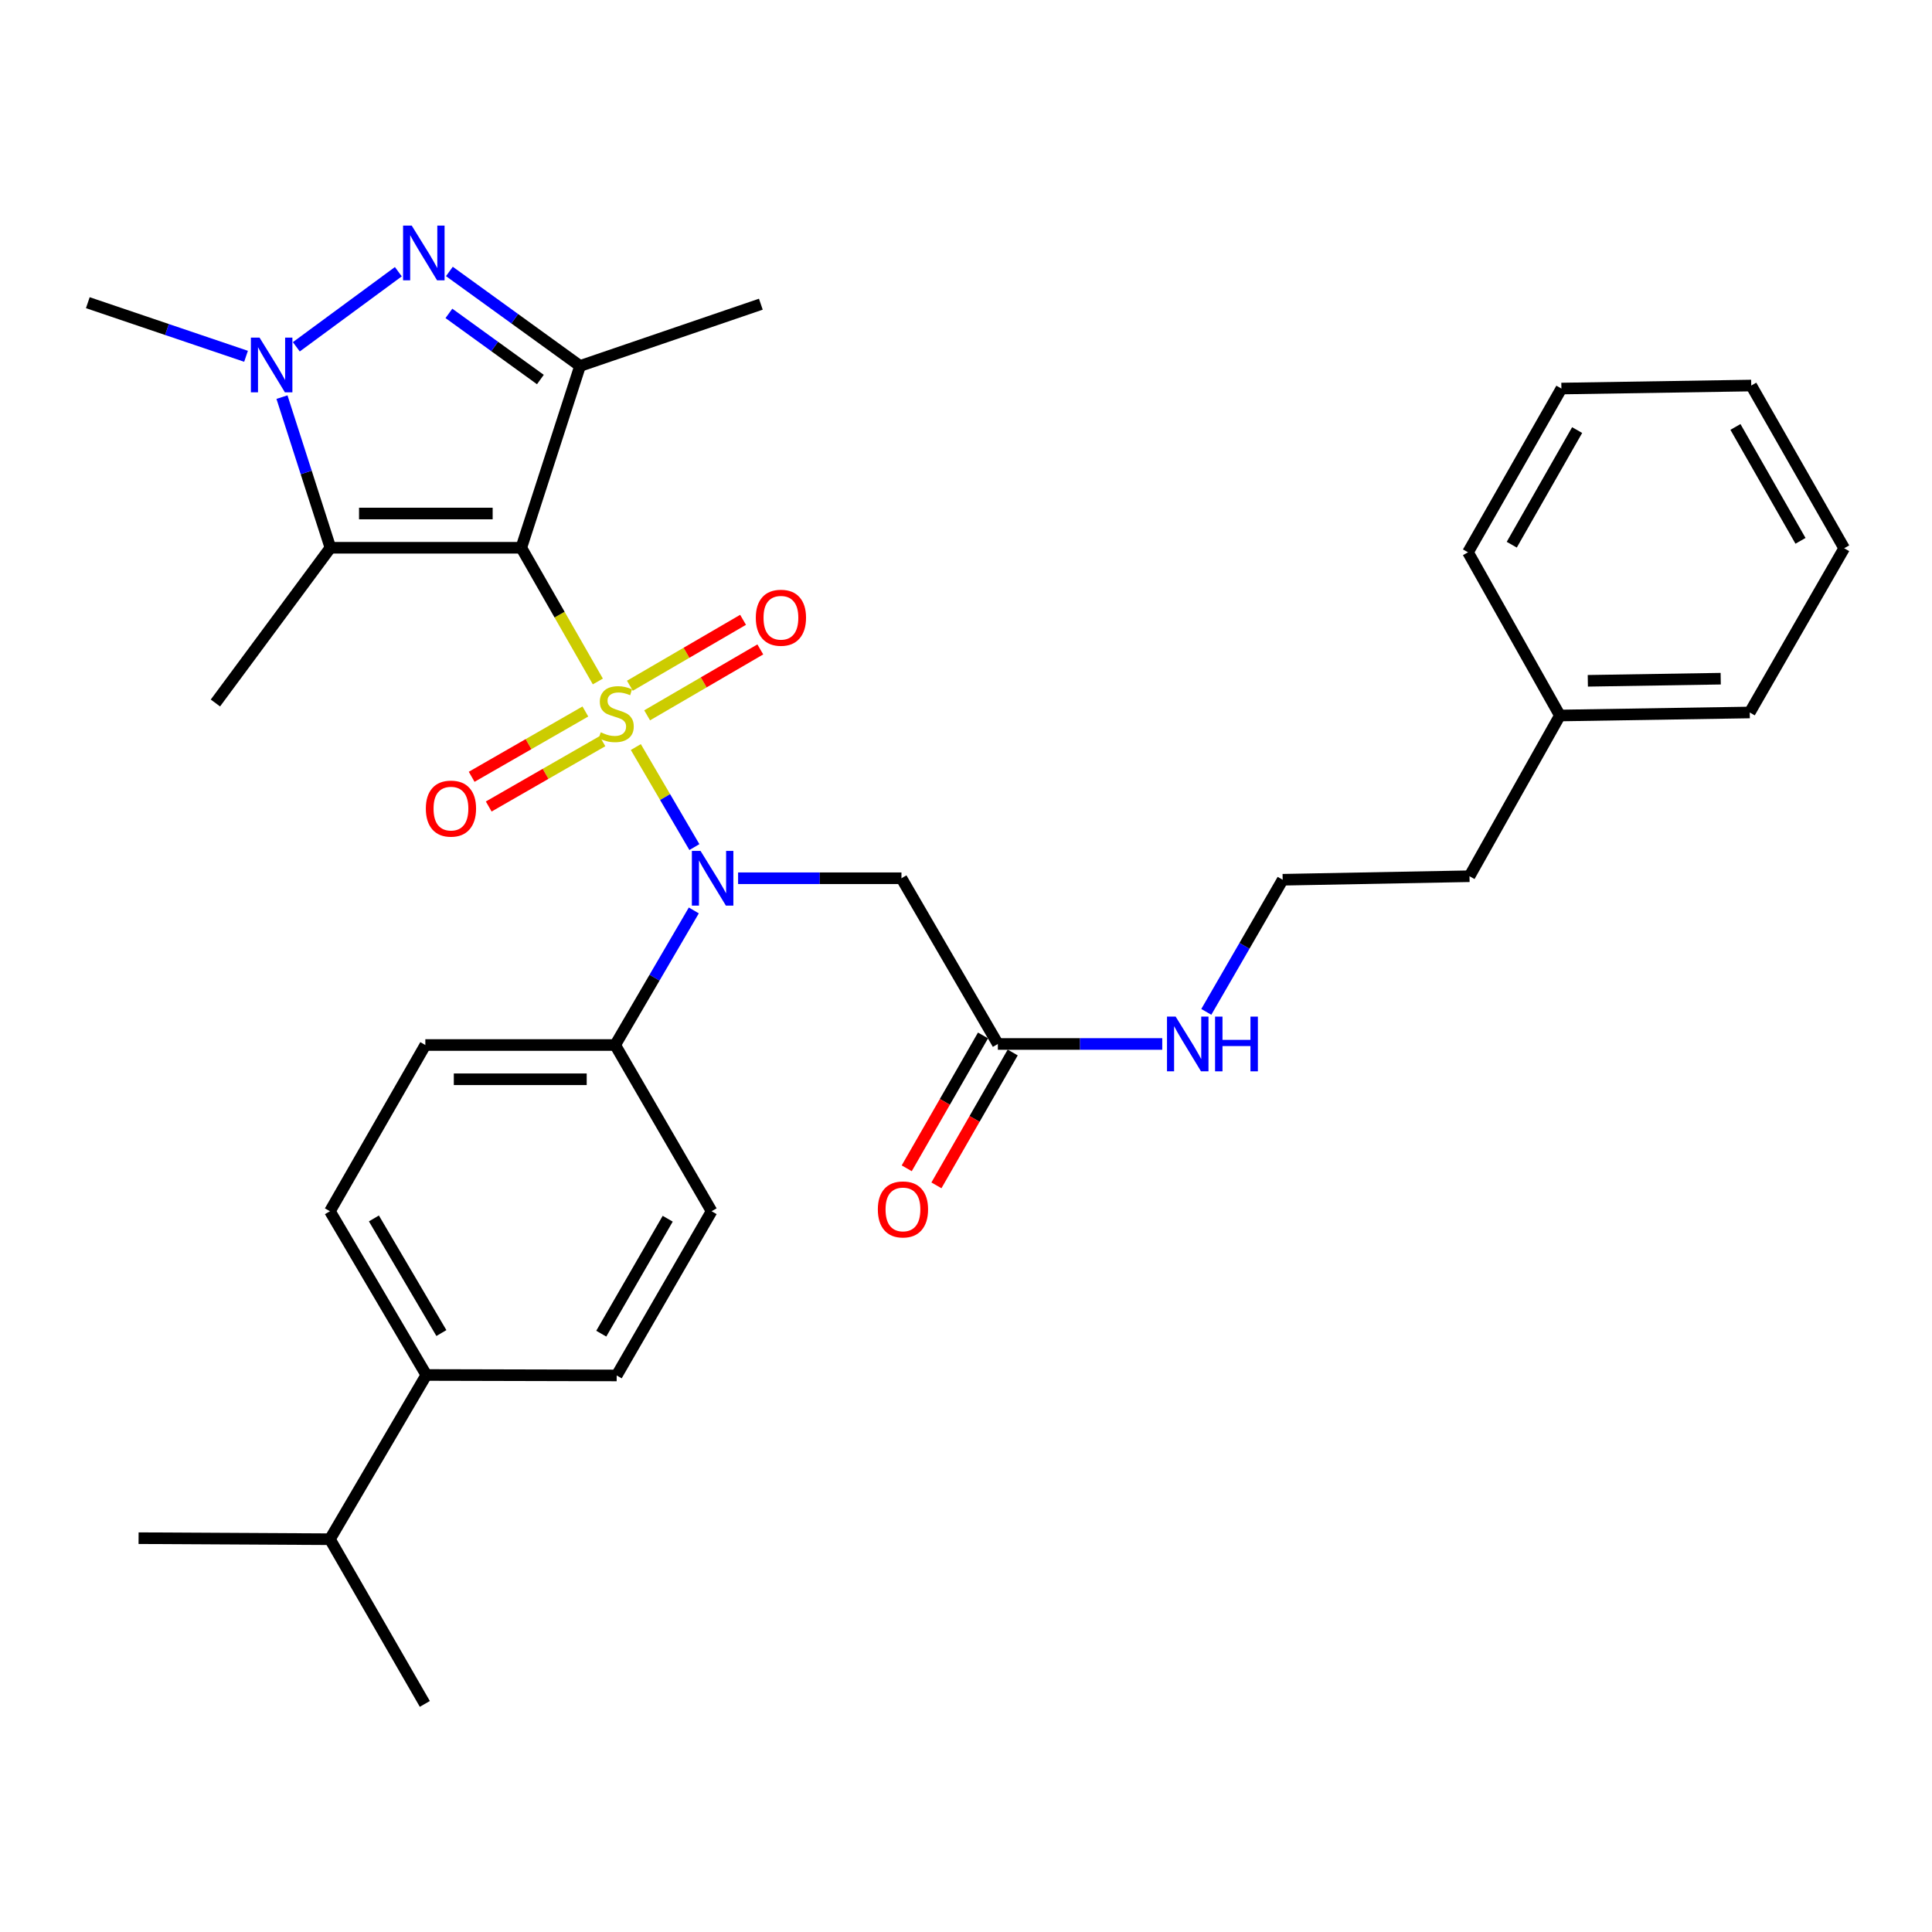 <?xml version='1.0' encoding='iso-8859-1'?>
<svg version='1.1' baseProfile='full'
              xmlns='http://www.w3.org/2000/svg'
                      xmlns:rdkit='http://www.rdkit.org/xml'
                      xmlns:xlink='http://www.w3.org/1999/xlink'
                  xml:space='preserve'
width='1000px' height='1000px' viewBox='0 0 1000 1000'>
<!-- END OF HEADER -->
<rect style='opacity:1.0;fill:#FFFFFF;stroke:none' width='1000' height='1000' x='0' y='0'> </rect>
<path class='bond-0' d='M 309.446,352.729 L 289.631,318.126' style='fill:none;fill-rule:evenodd;stroke:#CCCC00;stroke-width:6px;stroke-linecap:butt;stroke-linejoin:miter;stroke-opacity:1' />
<path class='bond-0' d='M 289.631,318.126 L 269.817,283.522' style='fill:none;fill-rule:evenodd;stroke:#000000;stroke-width:6px;stroke-linecap:butt;stroke-linejoin:miter;stroke-opacity:1' />
<path class='bond-4' d='M 329.102,386.671 L 344.258,412.561' style='fill:none;fill-rule:evenodd;stroke:#CCCC00;stroke-width:6px;stroke-linecap:butt;stroke-linejoin:miter;stroke-opacity:1' />
<path class='bond-4' d='M 344.258,412.561 L 359.413,438.451' style='fill:none;fill-rule:evenodd;stroke:#0000FF;stroke-width:6px;stroke-linecap:butt;stroke-linejoin:miter;stroke-opacity:1' />
<path class='bond-7' d='M 302.985,368.266 L 273.558,385.169' style='fill:none;fill-rule:evenodd;stroke:#CCCC00;stroke-width:6px;stroke-linecap:butt;stroke-linejoin:miter;stroke-opacity:1' />
<path class='bond-7' d='M 273.558,385.169 L 244.131,402.072' style='fill:none;fill-rule:evenodd;stroke:#FF0000;stroke-width:6px;stroke-linecap:butt;stroke-linejoin:miter;stroke-opacity:1' />
<path class='bond-7' d='M 311.815,383.64 L 282.388,400.542' style='fill:none;fill-rule:evenodd;stroke:#CCCC00;stroke-width:6px;stroke-linecap:butt;stroke-linejoin:miter;stroke-opacity:1' />
<path class='bond-7' d='M 282.388,400.542 L 252.961,417.445' style='fill:none;fill-rule:evenodd;stroke:#FF0000;stroke-width:6px;stroke-linecap:butt;stroke-linejoin:miter;stroke-opacity:1' />
<path class='bond-8' d='M 334.955,370.255 L 364.244,353.195' style='fill:none;fill-rule:evenodd;stroke:#CCCC00;stroke-width:6px;stroke-linecap:butt;stroke-linejoin:miter;stroke-opacity:1' />
<path class='bond-8' d='M 364.244,353.195 L 393.533,336.134' style='fill:none;fill-rule:evenodd;stroke:#FF0000;stroke-width:6px;stroke-linecap:butt;stroke-linejoin:miter;stroke-opacity:1' />
<path class='bond-8' d='M 326.031,354.936 L 355.32,337.875' style='fill:none;fill-rule:evenodd;stroke:#CCCC00;stroke-width:6px;stroke-linecap:butt;stroke-linejoin:miter;stroke-opacity:1' />
<path class='bond-8' d='M 355.32,337.875 L 384.609,320.815' style='fill:none;fill-rule:evenodd;stroke:#FF0000;stroke-width:6px;stroke-linecap:butt;stroke-linejoin:miter;stroke-opacity:1' />
<path class='bond-1' d='M 269.817,283.522 L 300.232,189.42' style='fill:none;fill-rule:evenodd;stroke:#000000;stroke-width:6px;stroke-linecap:butt;stroke-linejoin:miter;stroke-opacity:1' />
<path class='bond-2' d='M 269.817,283.522 L 171.016,283.522' style='fill:none;fill-rule:evenodd;stroke:#000000;stroke-width:6px;stroke-linecap:butt;stroke-linejoin:miter;stroke-opacity:1' />
<path class='bond-2' d='M 254.997,265.793 L 185.836,265.793' style='fill:none;fill-rule:evenodd;stroke:#000000;stroke-width:6px;stroke-linecap:butt;stroke-linejoin:miter;stroke-opacity:1' />
<path class='bond-3' d='M 300.232,189.42 L 266.417,164.963' style='fill:none;fill-rule:evenodd;stroke:#000000;stroke-width:6px;stroke-linecap:butt;stroke-linejoin:miter;stroke-opacity:1' />
<path class='bond-3' d='M 266.417,164.963 L 232.602,140.506' style='fill:none;fill-rule:evenodd;stroke:#0000FF;stroke-width:6px;stroke-linecap:butt;stroke-linejoin:miter;stroke-opacity:1' />
<path class='bond-3' d='M 279.698,196.448 L 256.027,179.328' style='fill:none;fill-rule:evenodd;stroke:#000000;stroke-width:6px;stroke-linecap:butt;stroke-linejoin:miter;stroke-opacity:1' />
<path class='bond-3' d='M 256.027,179.328 L 232.357,162.208' style='fill:none;fill-rule:evenodd;stroke:#0000FF;stroke-width:6px;stroke-linecap:butt;stroke-linejoin:miter;stroke-opacity:1' />
<path class='bond-18' d='M 300.232,189.42 L 393.812,157.448' style='fill:none;fill-rule:evenodd;stroke:#000000;stroke-width:6px;stroke-linecap:butt;stroke-linejoin:miter;stroke-opacity:1' />
<path class='bond-5' d='M 171.016,283.522 L 158.484,244.537' style='fill:none;fill-rule:evenodd;stroke:#000000;stroke-width:6px;stroke-linecap:butt;stroke-linejoin:miter;stroke-opacity:1' />
<path class='bond-5' d='M 158.484,244.537 L 145.952,205.552' style='fill:none;fill-rule:evenodd;stroke:#0000FF;stroke-width:6px;stroke-linecap:butt;stroke-linejoin:miter;stroke-opacity:1' />
<path class='bond-19' d='M 171.016,283.522 L 111.496,363.865' style='fill:none;fill-rule:evenodd;stroke:#000000;stroke-width:6px;stroke-linecap:butt;stroke-linejoin:miter;stroke-opacity:1' />
<path class='bond-32' d='M 206.182,140.638 L 153.377,179.504' style='fill:none;fill-rule:evenodd;stroke:#0000FF;stroke-width:6px;stroke-linecap:butt;stroke-linejoin:miter;stroke-opacity:1' />
<path class='bond-6' d='M 382.037,454.579 L 424.314,454.579' style='fill:none;fill-rule:evenodd;stroke:#0000FF;stroke-width:6px;stroke-linecap:butt;stroke-linejoin:miter;stroke-opacity:1' />
<path class='bond-6' d='M 424.314,454.579 L 466.59,454.579' style='fill:none;fill-rule:evenodd;stroke:#000000;stroke-width:6px;stroke-linecap:butt;stroke-linejoin:miter;stroke-opacity:1' />
<path class='bond-10' d='M 359.119,471.238 L 338.767,506.069' style='fill:none;fill-rule:evenodd;stroke:#0000FF;stroke-width:6px;stroke-linecap:butt;stroke-linejoin:miter;stroke-opacity:1' />
<path class='bond-10' d='M 338.767,506.069 L 318.414,540.9' style='fill:none;fill-rule:evenodd;stroke:#000000;stroke-width:6px;stroke-linecap:butt;stroke-linejoin:miter;stroke-opacity:1' />
<path class='bond-20' d='M 127.349,184.418 L 86.402,170.544' style='fill:none;fill-rule:evenodd;stroke:#0000FF;stroke-width:6px;stroke-linecap:butt;stroke-linejoin:miter;stroke-opacity:1' />
<path class='bond-20' d='M 86.402,170.544 L 45.455,156.67' style='fill:none;fill-rule:evenodd;stroke:#000000;stroke-width:6px;stroke-linecap:butt;stroke-linejoin:miter;stroke-opacity:1' />
<path class='bond-9' d='M 466.59,454.579 L 516.488,540.358' style='fill:none;fill-rule:evenodd;stroke:#000000;stroke-width:6px;stroke-linecap:butt;stroke-linejoin:miter;stroke-opacity:1' />
<path class='bond-12' d='M 508.8,535.944 L 489.06,570.328' style='fill:none;fill-rule:evenodd;stroke:#000000;stroke-width:6px;stroke-linecap:butt;stroke-linejoin:miter;stroke-opacity:1' />
<path class='bond-12' d='M 489.06,570.328 L 469.319,604.711' style='fill:none;fill-rule:evenodd;stroke:#FF0000;stroke-width:6px;stroke-linecap:butt;stroke-linejoin:miter;stroke-opacity:1' />
<path class='bond-12' d='M 524.176,544.772 L 504.435,579.155' style='fill:none;fill-rule:evenodd;stroke:#000000;stroke-width:6px;stroke-linecap:butt;stroke-linejoin:miter;stroke-opacity:1' />
<path class='bond-12' d='M 504.435,579.155 L 484.694,613.539' style='fill:none;fill-rule:evenodd;stroke:#FF0000;stroke-width:6px;stroke-linecap:butt;stroke-linejoin:miter;stroke-opacity:1' />
<path class='bond-17' d='M 516.488,540.358 L 559.034,540.358' style='fill:none;fill-rule:evenodd;stroke:#000000;stroke-width:6px;stroke-linecap:butt;stroke-linejoin:miter;stroke-opacity:1' />
<path class='bond-17' d='M 559.034,540.358 L 601.579,540.358' style='fill:none;fill-rule:evenodd;stroke:#0000FF;stroke-width:6px;stroke-linecap:butt;stroke-linejoin:miter;stroke-opacity:1' />
<path class='bond-13' d='M 318.414,540.9 L 368.322,626.935' style='fill:none;fill-rule:evenodd;stroke:#000000;stroke-width:6px;stroke-linecap:butt;stroke-linejoin:miter;stroke-opacity:1' />
<path class='bond-14' d='M 318.414,540.9 L 220.155,540.9' style='fill:none;fill-rule:evenodd;stroke:#000000;stroke-width:6px;stroke-linecap:butt;stroke-linejoin:miter;stroke-opacity:1' />
<path class='bond-14' d='M 303.675,558.629 L 234.894,558.629' style='fill:none;fill-rule:evenodd;stroke:#000000;stroke-width:6px;stroke-linecap:butt;stroke-linejoin:miter;stroke-opacity:1' />
<path class='bond-11' d='M 220.668,711.69 L 170.77,626.935' style='fill:none;fill-rule:evenodd;stroke:#000000;stroke-width:6px;stroke-linecap:butt;stroke-linejoin:miter;stroke-opacity:1' />
<path class='bond-11' d='M 228.461,689.983 L 193.533,630.654' style='fill:none;fill-rule:evenodd;stroke:#000000;stroke-width:6px;stroke-linecap:butt;stroke-linejoin:miter;stroke-opacity:1' />
<path class='bond-21' d='M 220.668,711.69 L 170.77,796.692' style='fill:none;fill-rule:evenodd;stroke:#000000;stroke-width:6px;stroke-linecap:butt;stroke-linejoin:miter;stroke-opacity:1' />
<path class='bond-33' d='M 220.668,711.69 L 319.192,711.927' style='fill:none;fill-rule:evenodd;stroke:#000000;stroke-width:6px;stroke-linecap:butt;stroke-linejoin:miter;stroke-opacity:1' />
<path class='bond-15' d='M 368.322,626.935 L 319.192,711.927' style='fill:none;fill-rule:evenodd;stroke:#000000;stroke-width:6px;stroke-linecap:butt;stroke-linejoin:miter;stroke-opacity:1' />
<path class='bond-15' d='M 345.603,630.811 L 311.213,690.306' style='fill:none;fill-rule:evenodd;stroke:#000000;stroke-width:6px;stroke-linecap:butt;stroke-linejoin:miter;stroke-opacity:1' />
<path class='bond-16' d='M 220.155,540.9 L 170.77,626.935' style='fill:none;fill-rule:evenodd;stroke:#000000;stroke-width:6px;stroke-linecap:butt;stroke-linejoin:miter;stroke-opacity:1' />
<path class='bond-22' d='M 624.379,523.744 L 644.143,489.55' style='fill:none;fill-rule:evenodd;stroke:#0000FF;stroke-width:6px;stroke-linecap:butt;stroke-linejoin:miter;stroke-opacity:1' />
<path class='bond-22' d='M 644.143,489.55 L 663.906,455.357' style='fill:none;fill-rule:evenodd;stroke:#000000;stroke-width:6px;stroke-linecap:butt;stroke-linejoin:miter;stroke-opacity:1' />
<path class='bond-25' d='M 170.77,796.692 L 71.723,796.16' style='fill:none;fill-rule:evenodd;stroke:#000000;stroke-width:6px;stroke-linecap:butt;stroke-linejoin:miter;stroke-opacity:1' />
<path class='bond-26' d='M 170.77,796.692 L 219.89,881.939' style='fill:none;fill-rule:evenodd;stroke:#000000;stroke-width:6px;stroke-linecap:butt;stroke-linejoin:miter;stroke-opacity:1' />
<path class='bond-24' d='M 663.906,455.357 L 760.608,453.535' style='fill:none;fill-rule:evenodd;stroke:#000000;stroke-width:6px;stroke-linecap:butt;stroke-linejoin:miter;stroke-opacity:1' />
<path class='bond-23' d='M 807.394,370.346 L 760.608,453.535' style='fill:none;fill-rule:evenodd;stroke:#000000;stroke-width:6px;stroke-linecap:butt;stroke-linejoin:miter;stroke-opacity:1' />
<path class='bond-27' d='M 807.394,370.346 L 905.662,368.779' style='fill:none;fill-rule:evenodd;stroke:#000000;stroke-width:6px;stroke-linecap:butt;stroke-linejoin:miter;stroke-opacity:1' />
<path class='bond-27' d='M 821.851,352.384 L 890.639,351.288' style='fill:none;fill-rule:evenodd;stroke:#000000;stroke-width:6px;stroke-linecap:butt;stroke-linejoin:miter;stroke-opacity:1' />
<path class='bond-28' d='M 807.394,370.346 L 759.83,285.866' style='fill:none;fill-rule:evenodd;stroke:#000000;stroke-width:6px;stroke-linecap:butt;stroke-linejoin:miter;stroke-opacity:1' />
<path class='bond-30' d='M 905.662,368.779 L 954.545,283.778' style='fill:none;fill-rule:evenodd;stroke:#000000;stroke-width:6px;stroke-linecap:butt;stroke-linejoin:miter;stroke-opacity:1' />
<path class='bond-29' d='M 759.83,285.866 L 808.182,201.111' style='fill:none;fill-rule:evenodd;stroke:#000000;stroke-width:6px;stroke-linecap:butt;stroke-linejoin:miter;stroke-opacity:1' />
<path class='bond-29' d='M 782.482,281.938 L 816.328,222.61' style='fill:none;fill-rule:evenodd;stroke:#000000;stroke-width:6px;stroke-linecap:butt;stroke-linejoin:miter;stroke-opacity:1' />
<path class='bond-31' d='M 808.182,201.111 L 906.44,199.555' style='fill:none;fill-rule:evenodd;stroke:#000000;stroke-width:6px;stroke-linecap:butt;stroke-linejoin:miter;stroke-opacity:1' />
<path class='bond-34' d='M 954.545,283.778 L 906.44,199.555' style='fill:none;fill-rule:evenodd;stroke:#000000;stroke-width:6px;stroke-linecap:butt;stroke-linejoin:miter;stroke-opacity:1' />
<path class='bond-34' d='M 931.935,279.938 L 898.261,220.981' style='fill:none;fill-rule:evenodd;stroke:#000000;stroke-width:6px;stroke-linecap:butt;stroke-linejoin:miter;stroke-opacity:1' />
<path  class='atom-0' d='M 310.946 379.041
Q 311.266 379.161, 312.586 379.721
Q 313.906 380.281, 315.346 380.641
Q 316.826 380.961, 318.266 380.961
Q 320.946 380.961, 322.506 379.681
Q 324.066 378.361, 324.066 376.081
Q 324.066 374.521, 323.266 373.561
Q 322.506 372.601, 321.306 372.081
Q 320.106 371.561, 318.106 370.961
Q 315.586 370.201, 314.066 369.481
Q 312.586 368.761, 311.506 367.241
Q 310.466 365.721, 310.466 363.161
Q 310.466 359.601, 312.866 357.401
Q 315.306 355.201, 320.106 355.201
Q 323.386 355.201, 327.106 356.761
L 326.186 359.841
Q 322.786 358.441, 320.226 358.441
Q 317.466 358.441, 315.946 359.601
Q 314.426 360.721, 314.466 362.681
Q 314.466 364.201, 315.226 365.121
Q 316.026 366.041, 317.146 366.561
Q 318.306 367.081, 320.226 367.681
Q 322.786 368.481, 324.306 369.281
Q 325.826 370.081, 326.906 371.721
Q 328.026 373.321, 328.026 376.081
Q 328.026 380.001, 325.386 382.121
Q 322.786 384.201, 318.426 384.201
Q 315.906 384.201, 313.986 383.641
Q 312.106 383.121, 309.866 382.201
L 310.946 379.041
' fill='#CCCC00'/>
<path  class='atom-4' d='M 213.108 116.773
L 222.388 131.773
Q 223.308 133.253, 224.788 135.933
Q 226.268 138.613, 226.348 138.773
L 226.348 116.773
L 230.108 116.773
L 230.108 145.093
L 226.228 145.093
L 216.268 128.693
Q 215.108 126.773, 213.868 124.573
Q 212.668 122.373, 212.308 121.693
L 212.308 145.093
L 208.628 145.093
L 208.628 116.773
L 213.108 116.773
' fill='#0000FF'/>
<path  class='atom-5' d='M 362.594 440.419
L 371.874 455.419
Q 372.794 456.899, 374.274 459.579
Q 375.754 462.259, 375.834 462.419
L 375.834 440.419
L 379.594 440.419
L 379.594 468.739
L 375.714 468.739
L 365.754 452.339
Q 364.594 450.419, 363.354 448.219
Q 362.154 446.019, 361.794 445.339
L 361.794 468.739
L 358.114 468.739
L 358.114 440.419
L 362.594 440.419
' fill='#0000FF'/>
<path  class='atom-6' d='M 134.341 174.748
L 143.621 189.748
Q 144.541 191.228, 146.021 193.908
Q 147.501 196.588, 147.581 196.748
L 147.581 174.748
L 151.341 174.748
L 151.341 203.068
L 147.461 203.068
L 137.501 186.668
Q 136.341 184.748, 135.101 182.548
Q 133.901 180.348, 133.541 179.668
L 133.541 203.068
L 129.861 203.068
L 129.861 174.748
L 134.341 174.748
' fill='#0000FF'/>
<path  class='atom-8' d='M 220.413 418.531
Q 220.413 411.731, 223.773 407.931
Q 227.133 404.131, 233.413 404.131
Q 239.693 404.131, 243.053 407.931
Q 246.413 411.731, 246.413 418.531
Q 246.413 425.411, 243.013 429.331
Q 239.613 433.211, 233.413 433.211
Q 227.173 433.211, 223.773 429.331
Q 220.413 425.451, 220.413 418.531
M 233.413 430.011
Q 237.733 430.011, 240.053 427.131
Q 242.413 424.211, 242.413 418.531
Q 242.413 412.971, 240.053 410.171
Q 237.733 407.331, 233.413 407.331
Q 229.093 407.331, 226.733 410.131
Q 224.413 412.931, 224.413 418.531
Q 224.413 424.251, 226.733 427.131
Q 229.093 430.011, 233.413 430.011
' fill='#FF0000'/>
<path  class='atom-9' d='M 391.204 319.74
Q 391.204 312.94, 394.564 309.14
Q 397.924 305.34, 404.204 305.34
Q 410.484 305.34, 413.844 309.14
Q 417.204 312.94, 417.204 319.74
Q 417.204 326.62, 413.804 330.54
Q 410.404 334.42, 404.204 334.42
Q 397.964 334.42, 394.564 330.54
Q 391.204 326.66, 391.204 319.74
M 404.204 331.22
Q 408.524 331.22, 410.844 328.34
Q 413.204 325.42, 413.204 319.74
Q 413.204 314.18, 410.844 311.38
Q 408.524 308.54, 404.204 308.54
Q 399.884 308.54, 397.524 311.34
Q 395.204 314.14, 395.204 319.74
Q 395.204 325.46, 397.524 328.34
Q 399.884 331.22, 404.204 331.22
' fill='#FF0000'/>
<path  class='atom-13' d='M 454.369 625.991
Q 454.369 619.191, 457.729 615.391
Q 461.089 611.591, 467.369 611.591
Q 473.649 611.591, 477.009 615.391
Q 480.369 619.191, 480.369 625.991
Q 480.369 632.871, 476.969 636.791
Q 473.569 640.671, 467.369 640.671
Q 461.129 640.671, 457.729 636.791
Q 454.369 632.911, 454.369 625.991
M 467.369 637.471
Q 471.689 637.471, 474.009 634.591
Q 476.369 631.671, 476.369 625.991
Q 476.369 620.431, 474.009 617.631
Q 471.689 614.791, 467.369 614.791
Q 463.049 614.791, 460.689 617.591
Q 458.369 620.391, 458.369 625.991
Q 458.369 631.711, 460.689 634.591
Q 463.049 637.471, 467.369 637.471
' fill='#FF0000'/>
<path  class='atom-18' d='M 608.516 526.198
L 617.796 541.198
Q 618.716 542.678, 620.196 545.358
Q 621.676 548.038, 621.756 548.198
L 621.756 526.198
L 625.516 526.198
L 625.516 554.518
L 621.636 554.518
L 611.676 538.118
Q 610.516 536.198, 609.276 533.998
Q 608.076 531.798, 607.716 531.118
L 607.716 554.518
L 604.036 554.518
L 604.036 526.198
L 608.516 526.198
' fill='#0000FF'/>
<path  class='atom-18' d='M 628.916 526.198
L 632.756 526.198
L 632.756 538.238
L 647.236 538.238
L 647.236 526.198
L 651.076 526.198
L 651.076 554.518
L 647.236 554.518
L 647.236 541.438
L 632.756 541.438
L 632.756 554.518
L 628.916 554.518
L 628.916 526.198
' fill='#0000FF'/>
</svg>
